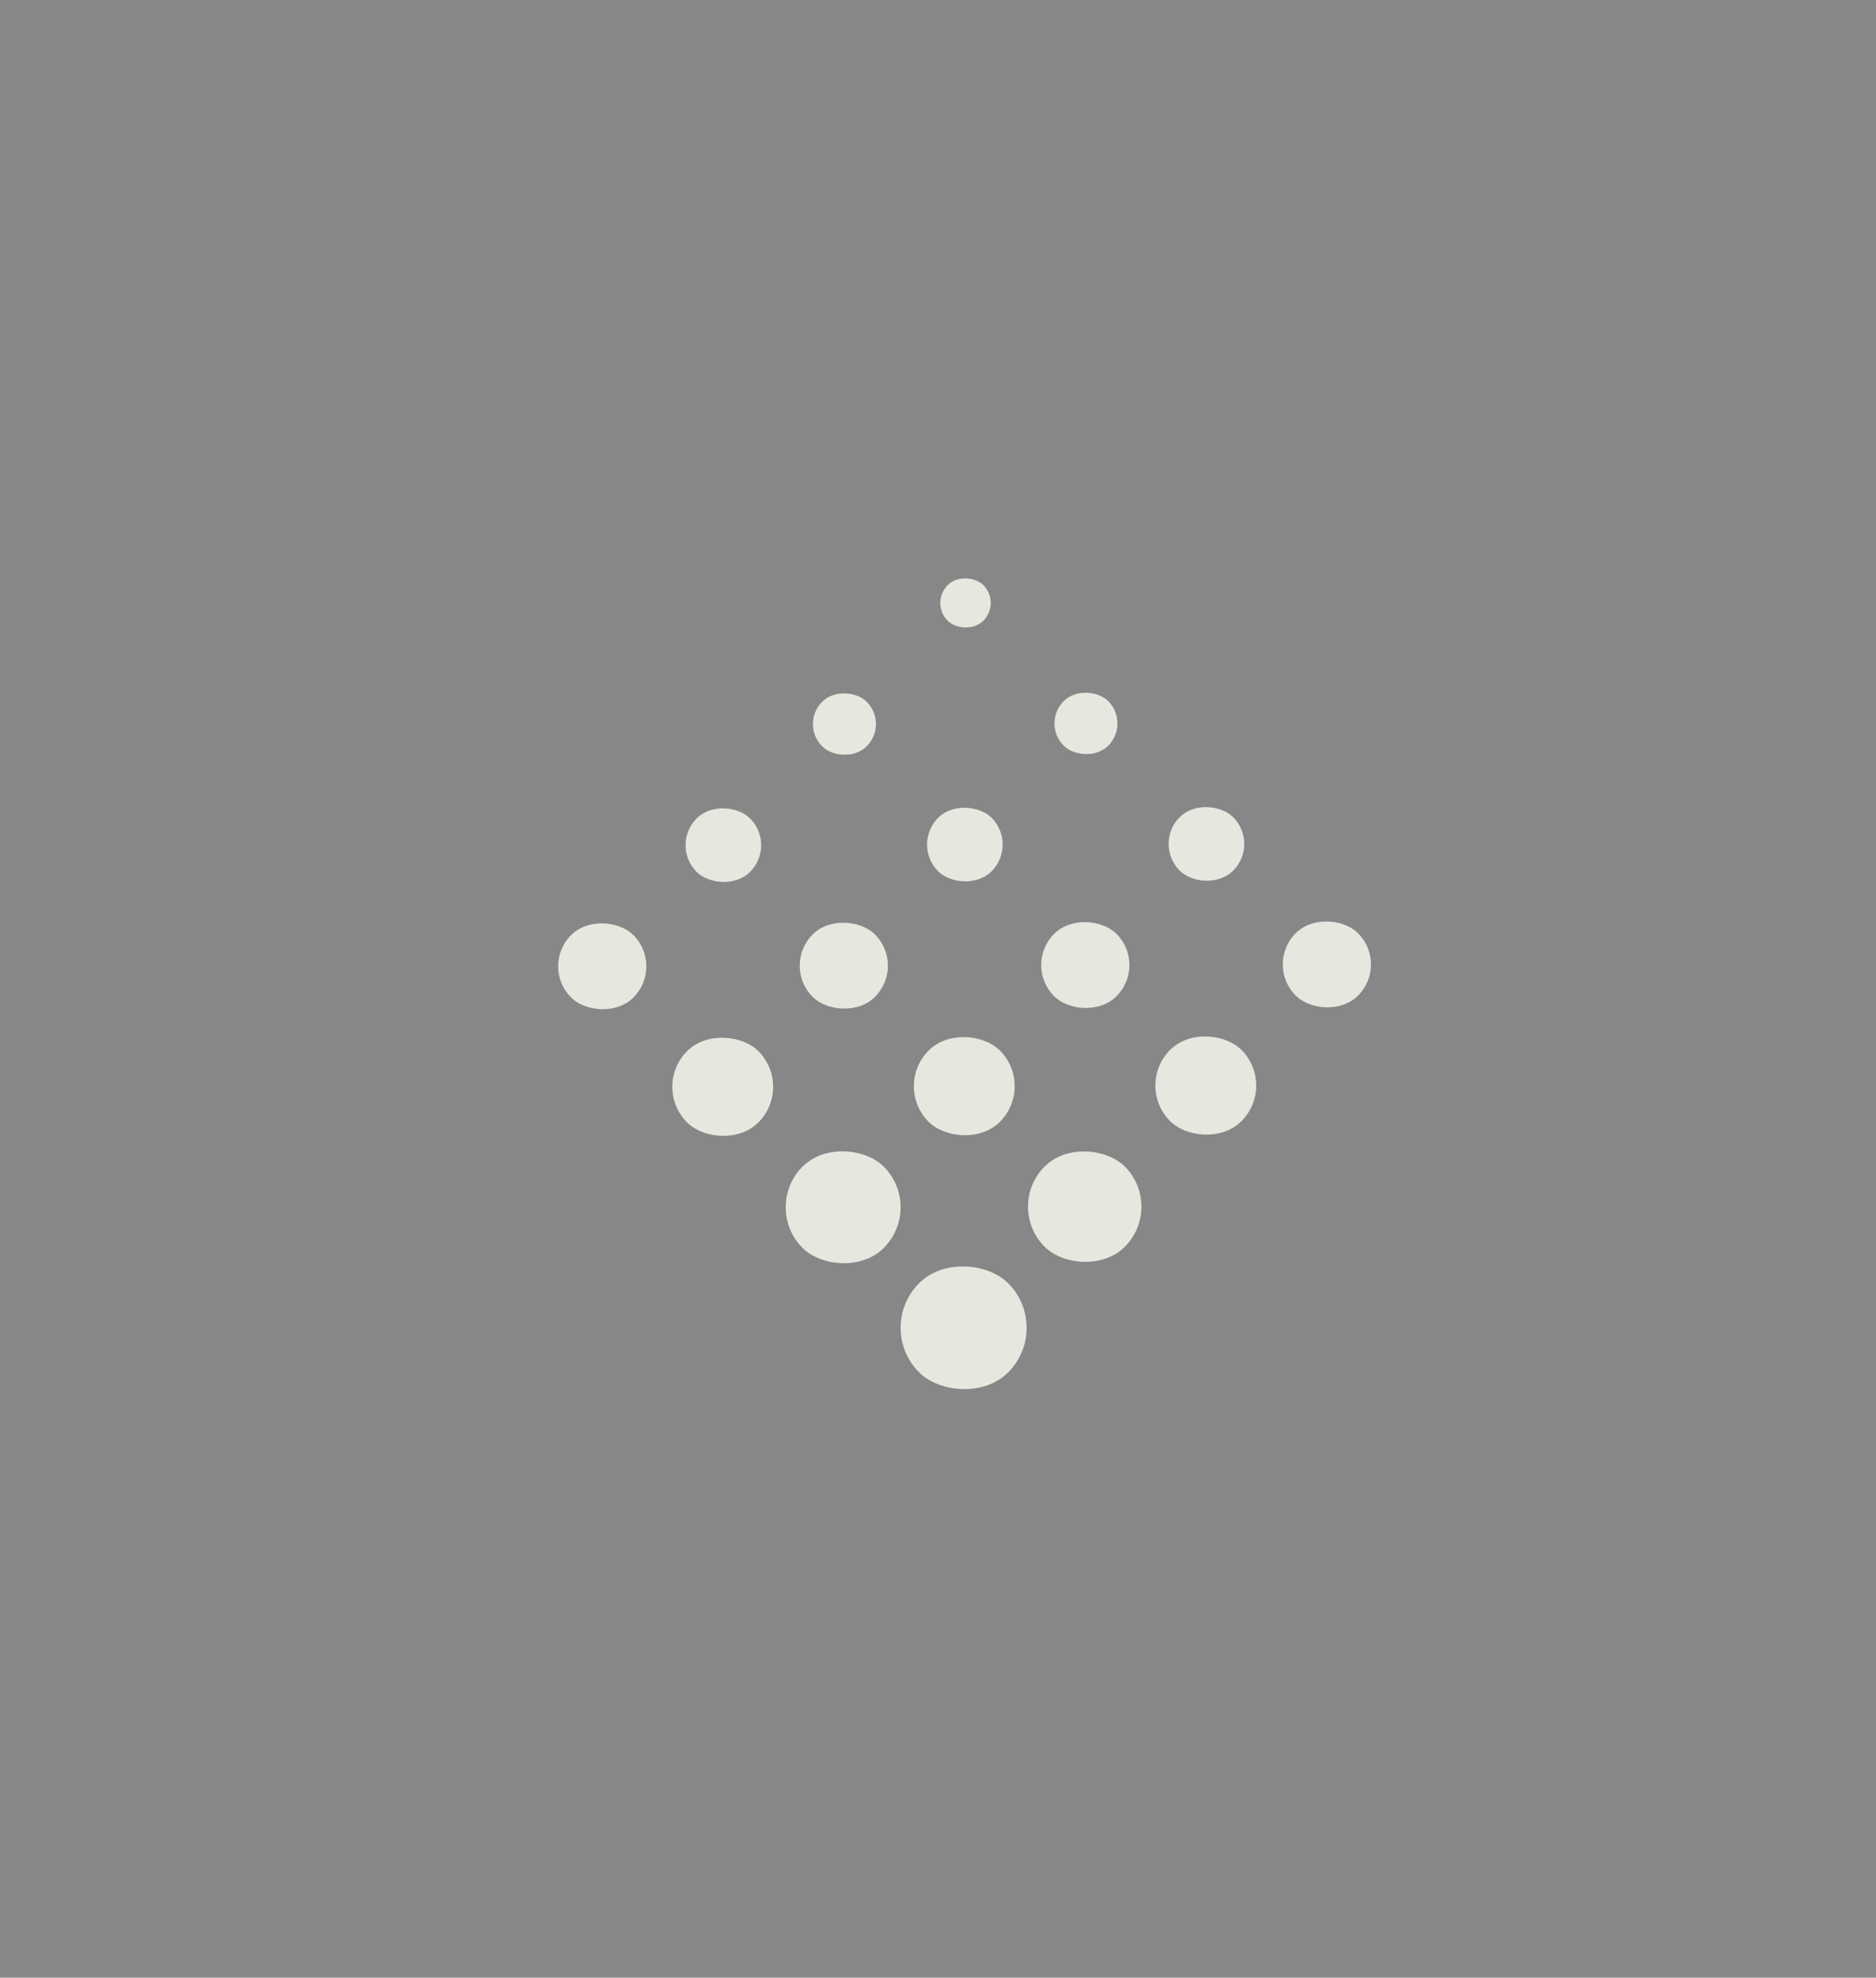 <svg xmlns="http://www.w3.org/2000/svg" viewBox="0 0 1059 1116"><title>symbols-2</title><rect width="1059" height="1116" style="fill:#878787"/><rect x="508.41" y="713.71" width="71.12" height="71.12" rx="35.56" ry="35.56" transform="translate(-370.49 604.1) rotate(-45)" style="fill:#e8e7df"/><rect x="580.32" y="648.92" width="64.01" height="64.01" rx="32" ry="32" transform="translate(-302.14 632.41) rotate(-45)" style="fill:#e8e7df"/><rect x="652.22" y="584.12" width="56.9" height="56.9" rx="28.45" ry="28.45" transform="translate(-233.79 660.72) rotate(-45)" style="fill:#e8e7df"/><rect x="724.13" y="519.33" width="49.78" height="49.78" rx="24.89" ry="24.89" transform="translate(-165.44 689.03) rotate(-45)" style="fill:#e8e7df"/><rect x="443.54" y="648.84" width="64.86" height="64.86" rx="32.43" ry="32.43" transform="translate(-342.33 536.1) rotate(-45)" style="fill:#e8e7df"/><rect x="515.88" y="584.48" width="56.9" height="56.9" rx="28.45" ry="28.45" transform="translate(-273.98 564.42) rotate(-45)" style="fill:#e8e7df"/><rect x="587.78" y="519.68" width="49.78" height="49.78" rx="24.89" ry="24.89" transform="translate(-205.63 592.73) rotate(-45)" style="fill:#e8e7df"/><rect x="659.69" y="454.89" width="42.67" height="42.67" rx="21.34" ry="21.34" transform="translate(-137.27 621.04) rotate(-45)" style="fill:#e8e7df"/><rect x="379.53" y="584.83" width="56.9" height="56.9" rx="28.45" ry="28.45" transform="translate(-314.16 468.11) rotate(-45)" style="fill:#e8e7df"/><rect x="451.44" y="520.04" width="49.78" height="49.78" rx="24.89" ry="24.89" transform="translate(-245.81 496.42) rotate(-45)" style="fill:#e8e7df"/><rect x="523.34" y="455.24" width="42.67" height="42.67" rx="21.34" ry="21.34" transform="translate(-177.46 524.73) rotate(-45)" style="fill:#e8e7df"/><rect x="595.25" y="390.45" width="35.56" height="35.56" rx="17.78" ry="17.78" transform="translate(-109.11 553.04) rotate(-45)" style="fill:#e8e7df"/><rect x="315.09" y="520.39" width="49.78" height="49.78" rx="24.89" ry="24.89" transform="translate(-286 400.11) rotate(-45)" style="fill:#e8e7df"/><rect x="387" y="455.6" width="42.67" height="42.67" rx="21.34" ry="21.34" transform="translate(-217.65 428.42) rotate(-45)" style="fill:#e8e7df"/><rect x="458.9" y="390.8" width="35.56" height="35.56" rx="17.78" ry="17.78" transform="translate(-149.3 456.74) rotate(-45)" style="fill:#e8e7df"/><rect x="530.81" y="326.01" width="28.45" height="28.45" rx="14.22" ry="14.22" transform="translate(-80.95 485.05) rotate(-45)" style="fill:#e8e7df"/></svg>